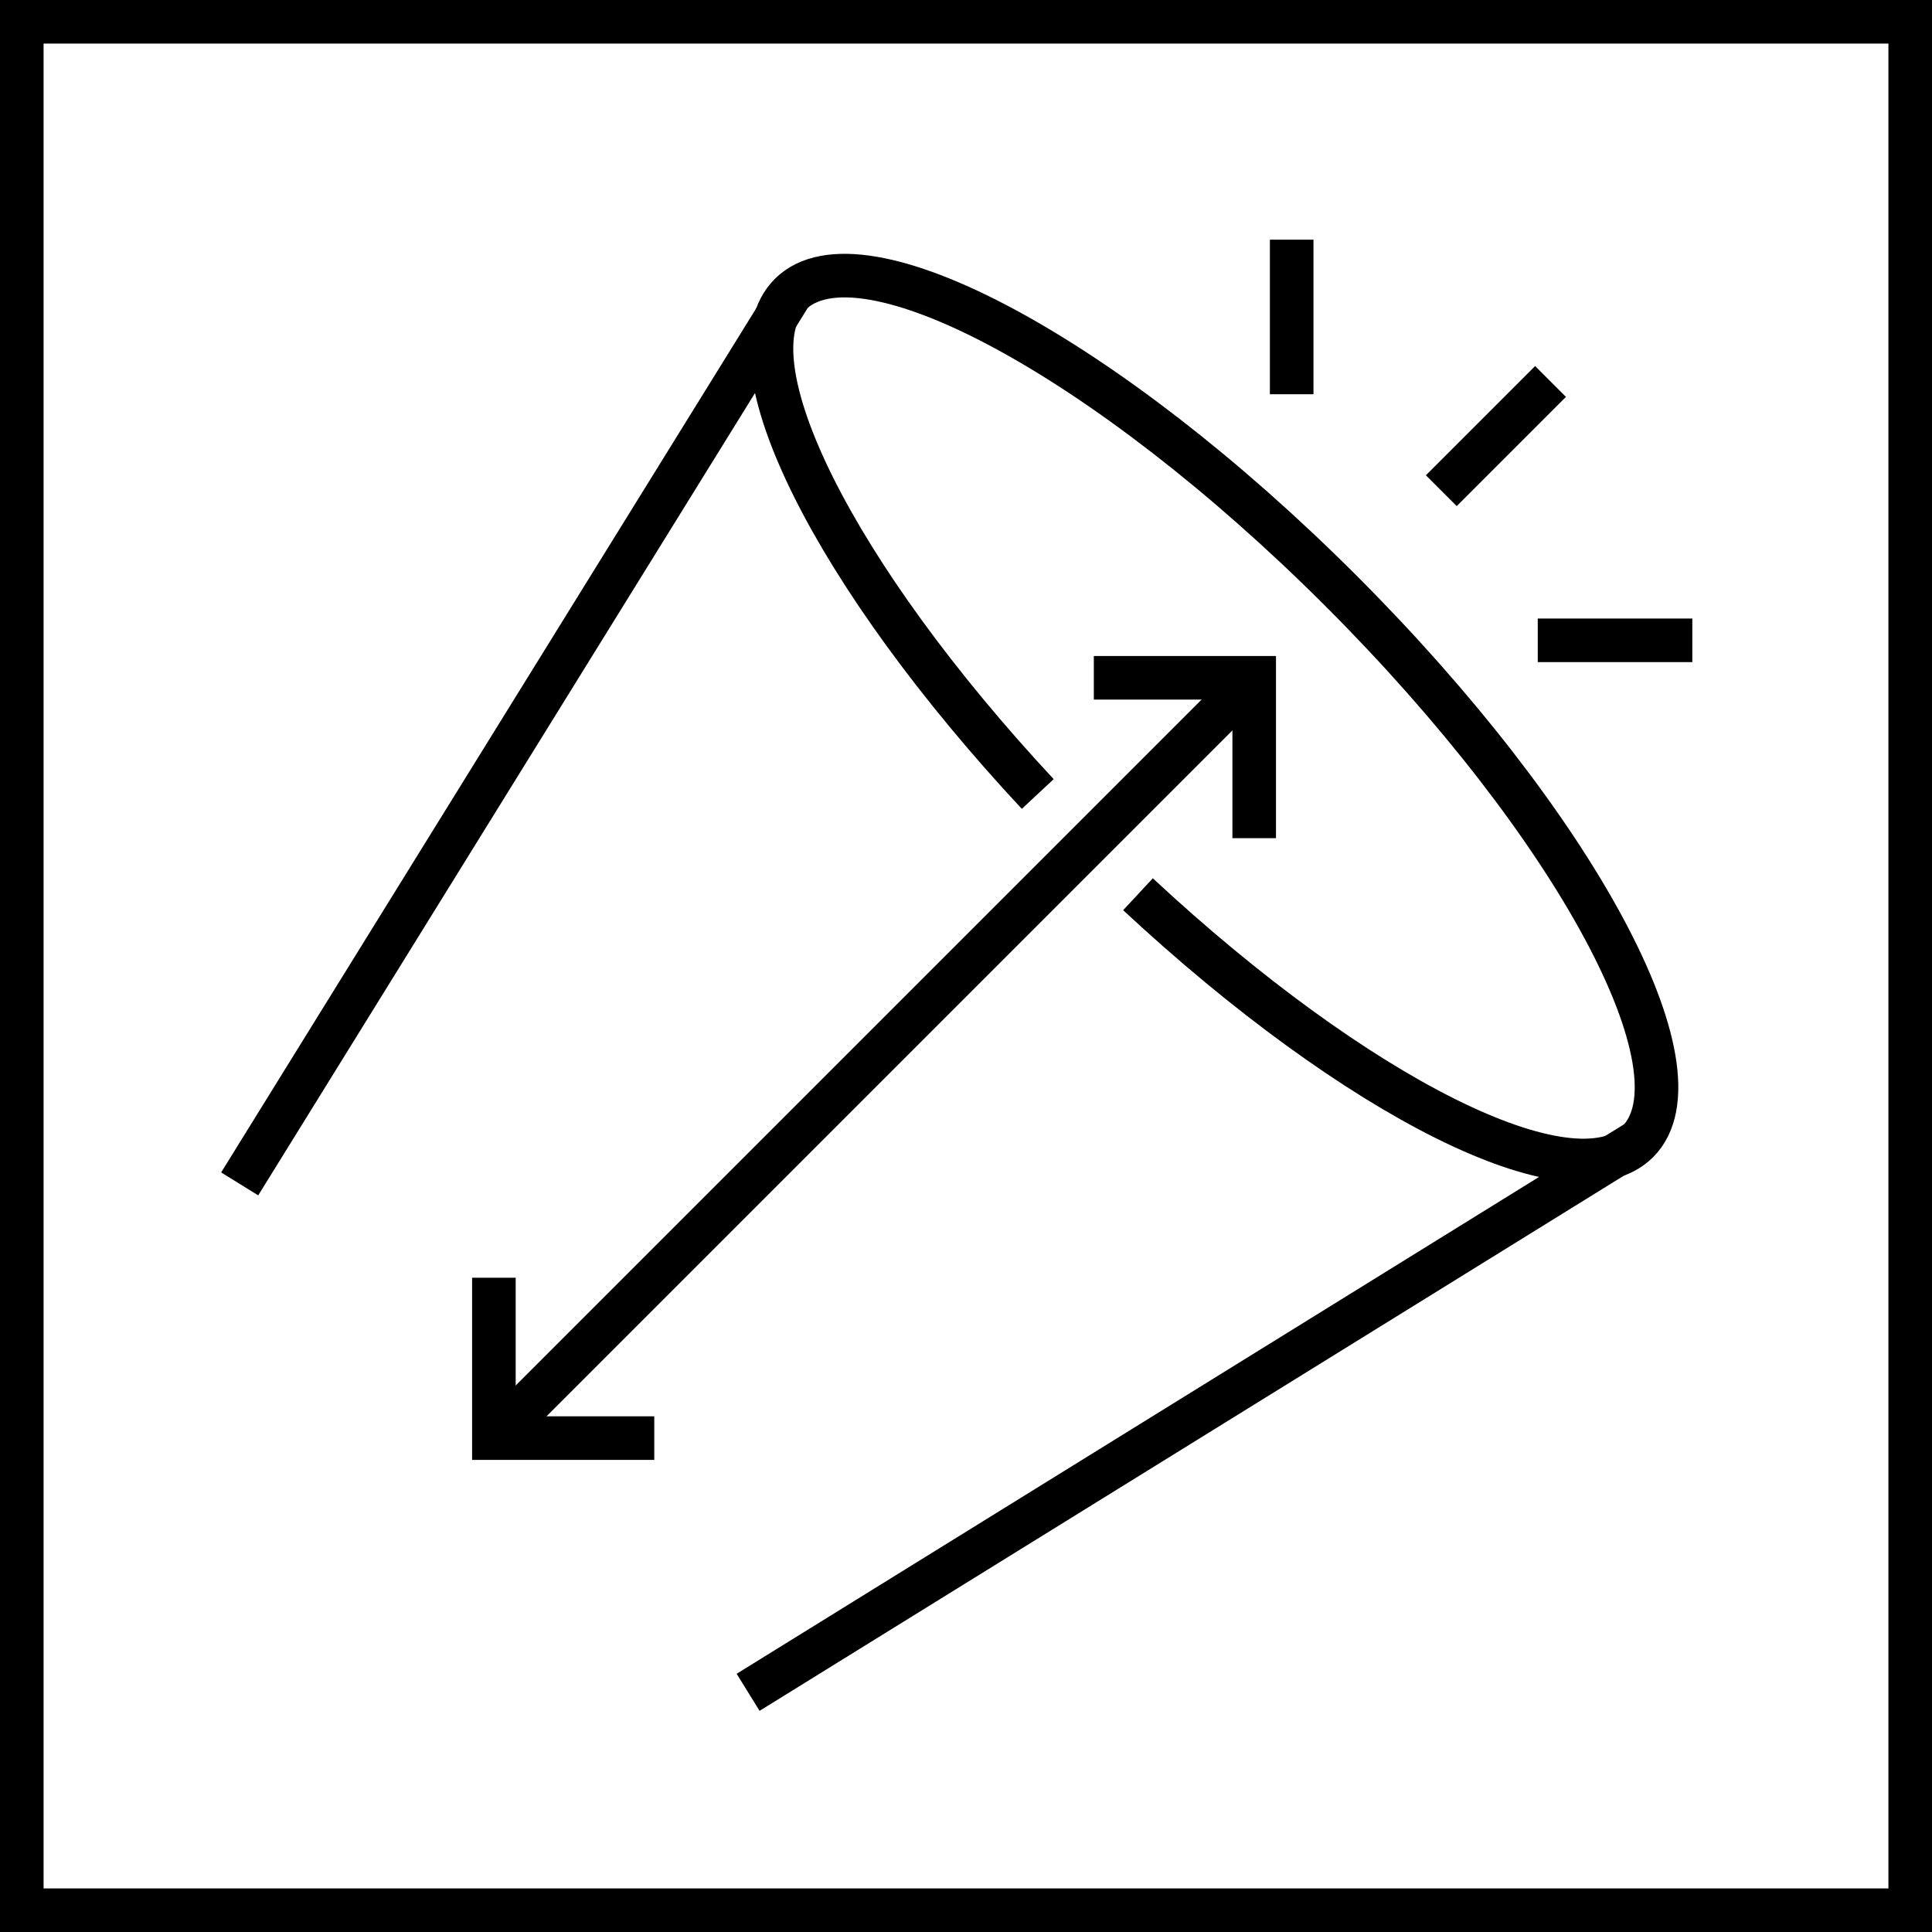 <?xml version="1.0" encoding="UTF-8"?><svg id="Warstwa_2" xmlns="http://www.w3.org/2000/svg" viewBox="0 0 66.5 66.5"><defs><style>.cls-1{fill:none;stroke:#000;stroke-miterlimit:10;stroke-width:1.5px;}</style></defs><g id="Warstwa_1-2"><rect class="cls-1" x=".75" y=".75" width="65" height="65"/><line class="cls-1" x1="17" y1="49.5" x2="43.17" y2="23.33"/><polyline class="cls-1" points="37.65 23.33 43.17 23.33 43.17 28.85"/><polyline class="cls-1" points="22.52 49.5 17 49.5 17 43.98"/><line class="cls-1" x1="44.46" y1="13.57" x2="44.46" y2="8.25"/><line class="cls-1" x1="52.93" y1="22.04" x2="58.25" y2="22.04"/><line class="cls-1" x1="49.61" y1="16.89" x2="53.37" y2="13.13"/><line class="cls-1" x1="27.21" y1="10.13" x2="8.25" y2="40.75"/><line class="cls-1" x1="56.37" y1="39.29" x2="25.75" y2="58.25"/><path class="cls-1" d="M39.17,30.78c7.5,6.98,14.96,10.76,17.2,8.52,2.42-2.42-2.15-10.9-10.21-18.96-8.05-8.05-16.54-12.62-18.96-10.21-2.24,2.24,1.53,9.7,8.52,17.2"/></g></svg>